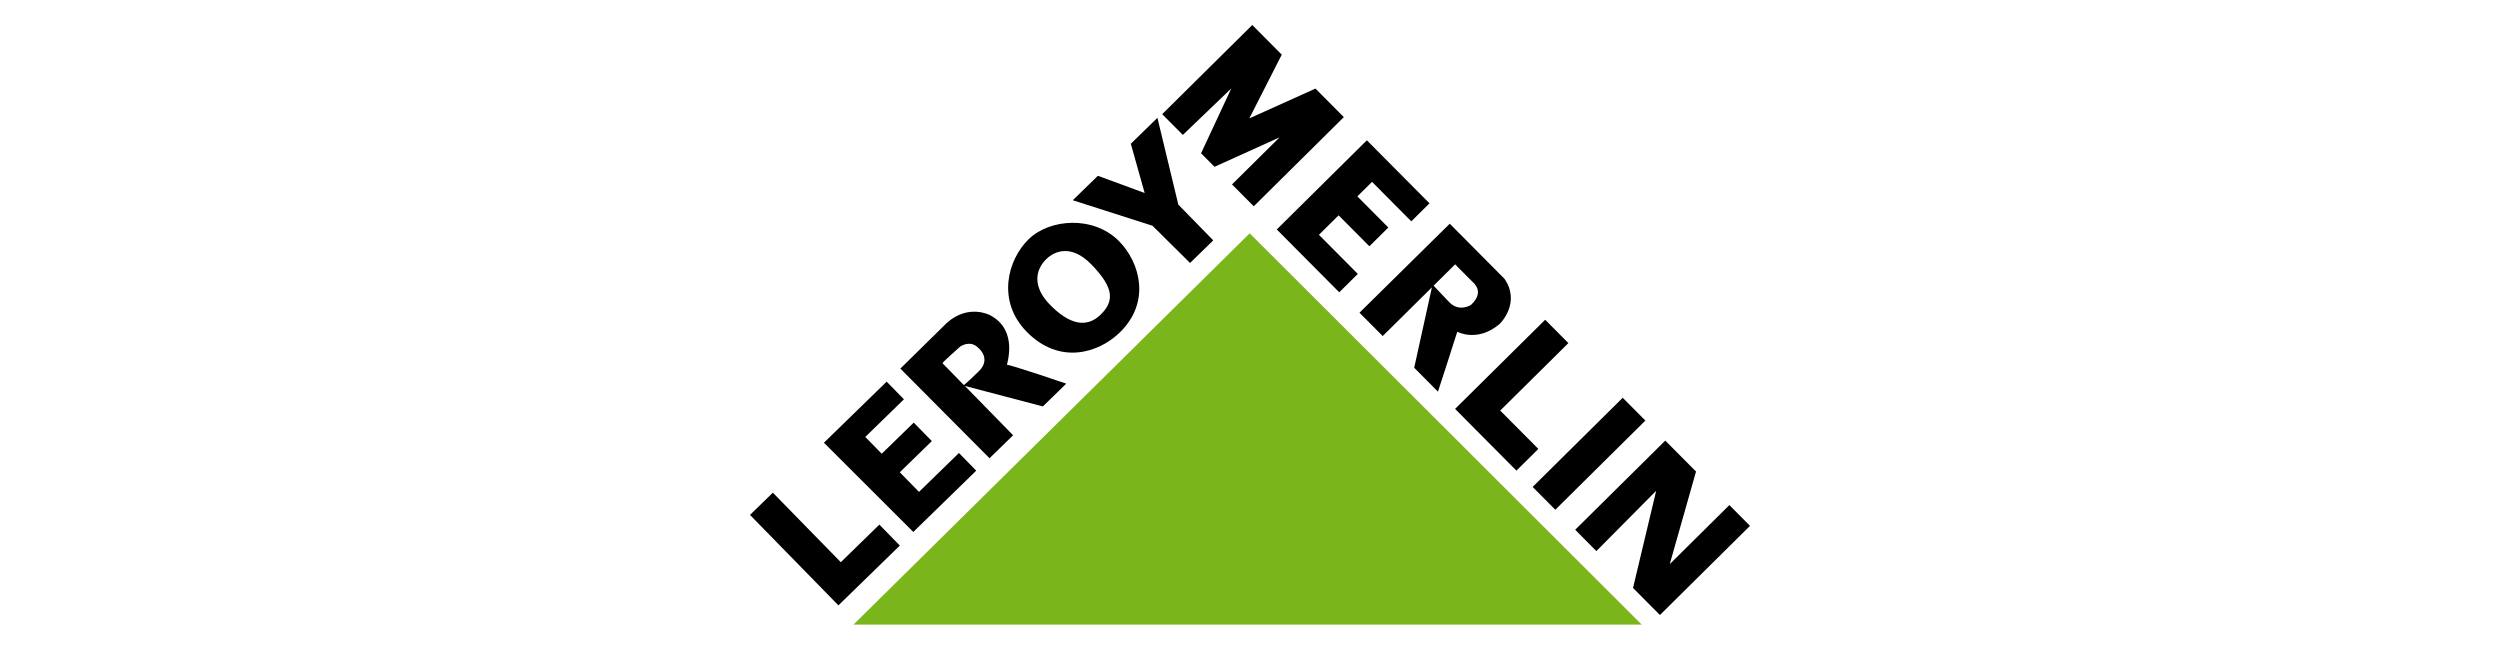 <?xml version="1.0" encoding="UTF-8"?> <svg xmlns="http://www.w3.org/2000/svg" width="200" height="53" viewBox="0 0 200 53" fill="none"> <path d="M68.278 49.968H131.338L99.975 18.666L68.278 49.968Z" fill="#7BB51C"></path> <path d="M67.073 48.428L71.986 43.645L70.349 41.97L67.264 44.976L61.828 39.413L60 41.193L67.073 48.428Z" fill="black"></path> <path d="M73.064 42.556L78.098 37.653L76.716 36.239L73.519 39.351L71.984 37.781L74.546 35.287L73.099 33.808L70.538 36.3L69.223 34.955L72.314 31.945L70.933 30.532L65.914 35.418L73.064 42.556Z" fill="black"></path> <path d="M89.541 19.312C87.511 17.235 83.989 17.484 82.293 19.136C80.596 20.788 79.731 24.081 82.126 26.532C84.758 29.224 87.889 28.247 89.585 26.596C92.086 24.16 91.196 21.006 89.541 19.312ZM88.049 25.173C86.926 26.267 85.553 25.97 83.984 24.365C82.666 23.017 82.745 21.662 83.704 20.728C84.363 20.086 85.702 19.512 87.295 21.142C89.112 23.001 89.172 24.08 88.049 25.173Z" fill="black"></path> <path d="M95.203 21.038L97.06 19.229L94.266 16.37L92.594 9.426L90.465 11.499L91.573 15.439L87.831 14.064L85.823 16.018L92.203 18.063L95.203 21.038Z" fill="black"></path> <path d="M85.301 30.691C85.301 30.691 80.781 29.152 80.566 29.189C80.496 29.2 81.537 26.437 79.199 25.212C79.199 25.212 77.464 24.275 75.728 25.849L72.028 29.488L79.161 36.658L81.048 34.821L77.188 30.873L83.428 32.515L85.301 30.691ZM78.3 29.706C77.251 30.726 77.109 30.806 77.109 30.806C77.109 30.806 75.465 29.125 75.407 29.065C75.349 29.006 76.583 27.95 76.777 27.76C76.86 27.68 77.628 27.18 78.264 27.83C78.264 27.83 79.348 28.685 78.3 29.706Z" fill="black"></path> <path d="M94.627 10.794L92.976 9.133L100.182 2L102.54 4.373L99.945 9.472L105.237 7.086L107.506 9.37L100.3 16.503L98.561 14.754L102.365 10.989L97.161 13.345L96.086 12.262L98.504 7.074L94.627 10.794Z" fill="black"></path> <path d="M107.138 23.384L102.142 18.357L109.348 11.224L114.359 16.266L112.903 17.707L109.764 14.549L108.59 15.71L111.066 18.202L109.55 19.702L107.089 17.226L105.514 18.784L108.624 21.913L107.138 23.384Z" fill="black"></path> <path d="M123.613 25.579L125.47 27.448L120.017 32.845L123.068 35.913L121.314 37.65L116.407 32.712L123.613 25.579Z" fill="black"></path> <path d="M122.611 38.955L129.817 31.822L131.63 33.646L124.424 40.779L122.611 38.955Z" fill="black"></path> <path d="M127.71 44.087L126.015 42.381L133.221 35.248L135.682 37.723L133.58 45.129L138.35 40.407L140 42.068L132.794 49.201L130.642 47.037L132.495 39.261L127.71 44.087Z" fill="black"></path> <path d="M120.357 22.302L115.98 17.897L108.759 25.016L110.616 26.884L114.553 22.987L113.136 29.42L115.037 31.333C115.037 31.333 116.535 26.731 116.581 26.539C116.581 26.539 118.205 27.432 119.986 25.903C119.986 25.903 121.695 24.241 120.357 22.302ZM117.684 24.388C117.684 24.388 116.764 25.004 115.954 24.189L114.687 22.854C114.687 22.854 116.217 21.339 116.41 21.148C116.41 21.148 117.589 22.335 117.737 22.483C117.884 22.631 118.813 23.329 117.684 24.388Z" fill="black"></path> </svg> 